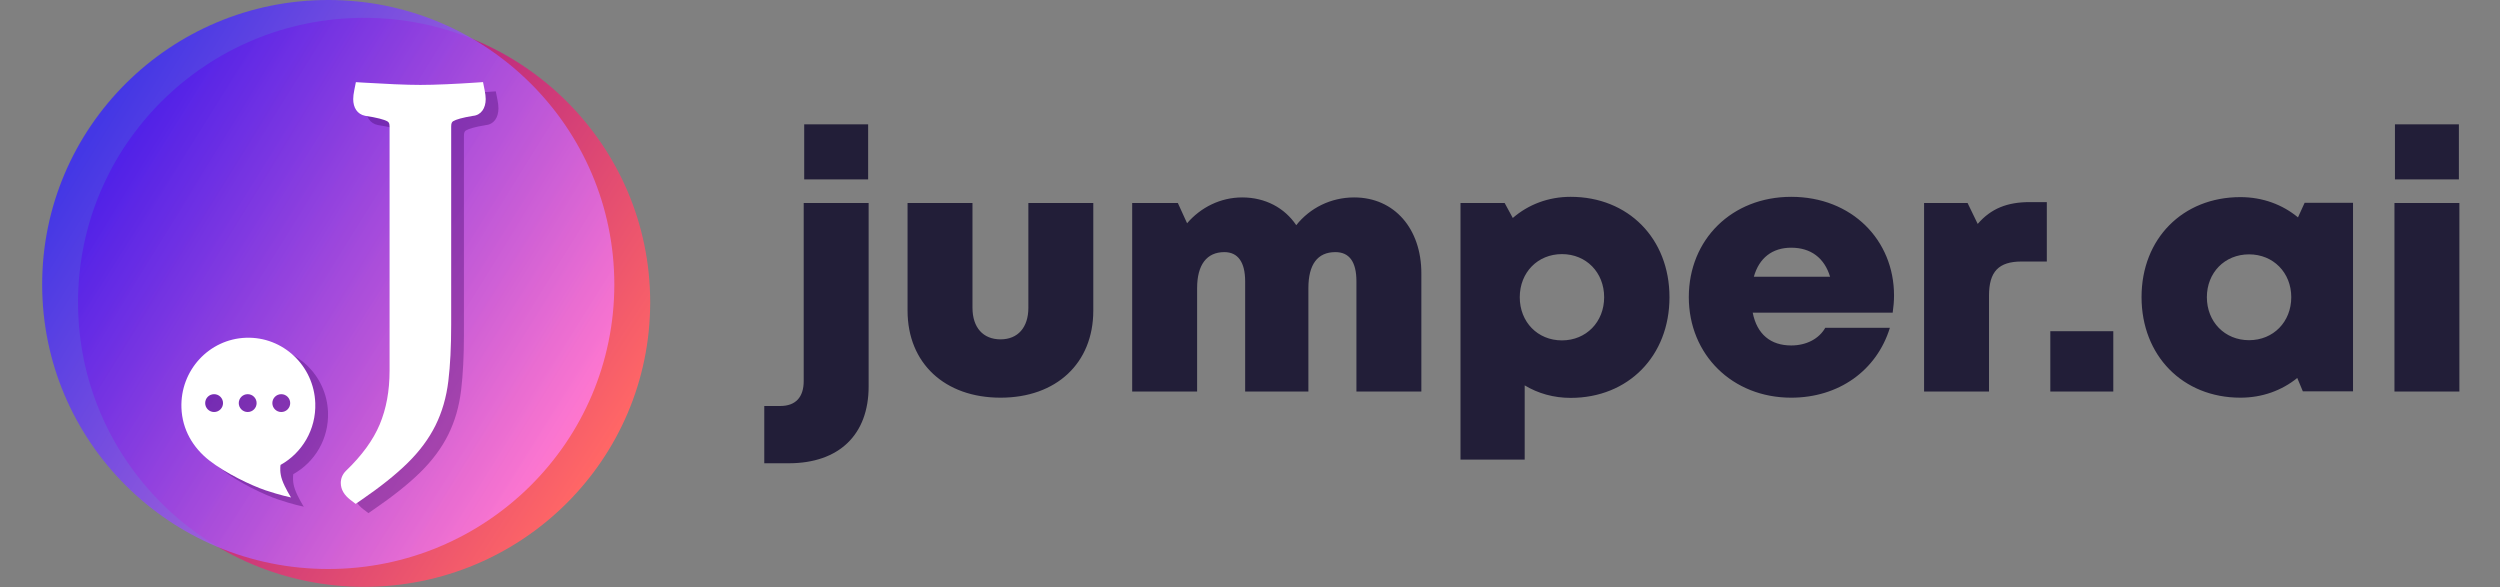 <?xml version="1.0" encoding="UTF-8"?>
<svg width="2172px" height="510px" viewBox="0 0 2172 510" version="1.1" xmlns="http://www.w3.org/2000/svg" xmlns:xlink="http://www.w3.org/1999/xlink">
    <rect x="0" y="0" width="2172" height="510" fill="#808080" stroke="none"/>
    <!-- Generator: Sketch 50.2 (55047) - http://www.bohemiancoding.com/sketch -->
    <title>jumper_horizontal_logo_color</title>
    <desc>Created with Sketch.</desc>
    <defs>
        <linearGradient x1="10.828%" y1="22.796%" x2="92.46%" y2="75.168%" id="linearGradient-1">
            <stop stop-color="#8D0092" offset="0%"></stop>
            <stop stop-color="#FF6666" offset="100%"></stop>
        </linearGradient>
        <linearGradient x1="7.255%" y1="26.51%" x2="90.867%" y2="77.599%" id="linearGradient-2">
            <stop stop-color="#3525FF" offset="0%"></stop>
            <stop stop-color="#FF7DE9" offset="100%"></stop>
        </linearGradient>
    </defs>
    <g id="jumper_horizontal_logo_color" stroke="none" stroke-width="1" fill="none" fill-rule="evenodd">
        <g id="Group-2" transform="translate(36, 0)">
            <path d="M662.692,155.872 L662.692,108 L718.238,108 L718.238,155.872 L662.692,155.872 Z M628,402.49 L628,352.726 L641.878,352.726 C655.195,352.726 662.262,345.144 662.262,331.057 L662.262,176.368 L718.672,176.368 L718.672,335.724 C718.672,377.694 692.975,402.49 649.202,402.49 L628,402.49 Z M833.26,345.505 C784.881,345.505 752.484,315.656 752.484,269.831 L752.484,176.368 L808.894,176.368 L808.894,267.378 C808.894,284.664 818.187,294.83 833.26,294.83 C848.33,294.83 857.447,284.492 857.447,267.378 L857.447,176.368 L913.857,176.368 L913.857,269.831 C913.857,315.656 881.636,345.505 833.26,345.505 L833.26,345.505 Z M1140.477,171.524 C1175.557,171.524 1198.873,198.856 1198.873,237.42 L1198.873,340.137 L1142.463,340.137 L1142.463,244.395 C1142.463,227.291 1136.167,219.039 1124.181,219.039 C1108.678,219.039 1100.729,229.717 1100.729,250.34 L1100.729,340.137 L1045.79,340.137 L1045.79,244.395 C1045.79,227.806 1039.539,219.039 1027.729,219.039 C1012.438,219.039 1004.055,229.975 1004.055,250.34 L1004.055,340.137 L947.645,340.137 L947.645,176.368 L987.311,176.368 L995.342,193.964 C1007.176,180.177 1024.351,171.524 1043.215,171.524 C1063.18,171.524 1079.99,180.492 1090.184,195.635 C1101.951,180.82 1120.084,171.524 1140.477,171.524 L1140.477,171.524 Z M1328.571,171 C1378.649,171 1414.445,207.229 1414.445,258.252 C1414.445,309.275 1378.649,345.678 1328.571,345.678 C1313.762,345.678 1300.205,341.784 1288.647,334.802 L1288.647,399.276 L1232.88,399.276 L1232.88,176.368 L1271.242,176.368 L1278.308,189.378 C1291.777,177.732 1309.11,171 1328.571,171 L1328.571,171 Z M1321.025,295.728 C1342.024,295.728 1357.686,279.764 1357.686,258.249 C1357.686,236.735 1342.155,220.77 1321.025,220.77 C1299.896,220.77 1284.365,236.735 1284.365,258.249 C1284.365,279.764 1299.896,295.728 1321.025,295.728 Z M1609.533,256.699 L1609.53,256.705 C1609.53,261.64 1609.099,266.574 1608.365,271.639 L1486.759,271.639 C1490.45,290.424 1502.381,300.138 1520.192,300.138 C1533.37,300.138 1544.379,294.366 1549.802,284.78 L1605.936,284.78 C1594.411,322.155 1561.281,345.508 1520.192,345.508 C1469.093,345.508 1431.237,308.159 1431.237,258.128 C1431.237,207.92 1468.79,171.003 1520.192,171.003 C1572.981,171.003 1609.533,208.663 1609.533,256.699 Z M1520.189,215.202 C1503.749,215.202 1492.318,224.134 1487.754,240.401 L1553.96,240.401 C1549.01,224.033 1537.213,215.202 1520.189,215.202 L1520.189,215.202 Z M1727.339,175.588 L1742.281,175.588 L1742.281,227.209 L1720.382,227.209 C1700.411,227.209 1692.046,235.967 1692.046,256.857 L1692.046,340.137 L1635.636,340.137 L1635.636,176.368 L1673.428,176.368 L1682.229,194.543 C1693.778,181.184 1707.847,175.588 1727.339,175.588 Z M1745.308,340.137 L1745.308,287.734 L1800.029,287.734 L1800.029,340.137 L1745.308,340.137 Z M1966.26,176.192 L2008.304,176.195 L2008.304,339.964 L1964.695,339.964 L1959.864,328.382 C1946.453,339.245 1929.469,345.505 1910.447,345.505 C1860.37,345.505 1824.573,308.972 1824.573,258.076 C1824.573,207.356 1860.37,171.257 1910.447,171.257 C1929.736,171.257 1946.965,177.699 1960.488,188.856 L1966.26,176.192 Z M1917.99,295.558 C1939.119,295.558 1954.65,279.594 1954.65,258.207 C1954.65,236.95 1939.119,220.986 1917.99,220.986 C1896.733,220.986 1881.329,236.95 1881.329,258.207 C1881.329,279.594 1896.86,295.558 1917.99,295.558 L1917.99,295.558 Z M2044.74,155.872 L2044.74,108 L2100.285,108 L2100.285,155.872 L2044.74,155.872 Z M2044.309,340.134 L2044.309,176.365 L2100.719,176.365 L2100.719,340.134 L2044.309,340.134 Z" id="jumper.ai" fill="#221E38"></path>
            <g id="Group" transform="translate(0.631, 0)" fill-rule="nonzero">
                <g id="Group-6">
                    <ellipse id="Oval-1" fill="url(#linearGradient-1)" cx="279.703" cy="262.666" rx="248.546" ry="247.174"></ellipse>
                    <ellipse id="Oval-1-Copy" fill="url(#linearGradient-2)" opacity="0.795" cx="248.546" cy="247.174" rx="248.546" ry="247.174"></ellipse>
                </g>
                <g id="Group-2" transform="translate(120.82, 71.269)">
                    <g id="Group-5" opacity="0.604" transform="translate(9.029, 8.093)" fill="#3C0062" fill-opacity="0.564">
                        <path d="M25.208,327.515 C38.991,339.084 60.75,350.44 73.119,355.111 C85.489,359.782 95.022,362.087 95.022,362.087 C95.022,362.087 90.087,353.77 87.824,346.571 C85.899,340.444 86.557,335.461 86.887,333.513 C105.89,323.827 118.927,303.909 118.927,280.91 C118.927,248.401 92.88,222.047 60.75,222.047 C28.62,222.047 2.574,248.401 2.574,280.91 C2.574,299.878 11.426,315.947 25.208,327.515 Z" id="Oval-71" transform="translate(60.75, 292.067) rotate(-2) translate(-60.75, -292.067) "></path>
                        <path d="M183.064,38.638 L183.064,250.766 C183.064,268.328 180.19,283.874 174.484,297.455 C168.801,310.979 159.038,324.434 145.117,337.787 C142.188,340.699 140.678,344.307 140.678,348.273 C140.678,353.985 143.731,358.893 148.986,362.917 L153.584,366.437 L158.363,363.163 C174.981,351.774 188.397,341.078 198.626,331.034 C209.101,320.75 217.227,309.823 222.967,298.255 C228.71,286.68 232.426,273.806 234.13,259.671 C235.771,246.061 236.586,229.835 236.586,210.967 L236.586,38.638 C236.586,35.894 237.154,34.7 238.262,34.006 C240.714,32.469 246.605,30.786 255.485,29.353 C262.638,28.725 266.576,22.668 266.576,14.759 C266.576,12.563 266.248,9.958 265.621,6.836 L264.248,3.97903932e-12 L257.26,0.48 C249.596,1.006 241.329,1.467 232.461,1.862 C223.641,2.255 216.093,2.451 209.825,2.451 C203.823,2.451 196.269,2.255 187.179,1.861 C178.031,1.465 169.218,1.004 160.739,0.476 L153.794,0.044 L152.429,6.836 C151.802,9.958 151.475,12.563 151.475,14.759 C151.475,22.128 154.892,27.91 161.878,29.301 C171.981,30.819 178.455,32.533 181.204,34.137 C182.489,34.887 183.064,36.011 183.064,38.638 Z" id="J"></path>
                    </g>
                    <g id="Group-5-Copy" transform="translate(0.015, 0.057)" fill="#FFFFFF">
                        <path d="M24.41,328.758 C10.232,317.678 0.825,301.928 0.163,282.972 C-0.971,250.482 24.141,223.235 56.251,222.113 C88.362,220.991 115.311,246.419 116.445,278.909 C117.247,301.893 104.914,322.255 86.259,332.598 C85.998,334.557 85.514,339.559 87.652,345.615 C90.164,352.731 95.386,360.871 95.386,360.871 C95.386,360.871 85.779,358.9 73.254,354.664 C60.729,350.427 38.588,339.838 24.41,328.758 Z M79.154,278.886 C79.154,283.165 82.62,286.632 86.895,286.632 L86.917,286.632 C91.198,286.632 94.658,283.164 94.658,278.886 C94.658,274.606 91.192,271.139 86.917,271.139 L86.895,271.139 C82.614,271.139 79.154,274.607 79.154,278.886 Z M49.975,278.886 C49.975,283.165 53.441,286.632 57.716,286.632 L57.738,286.632 C62.019,286.632 65.479,283.164 65.479,278.886 C65.479,274.606 62.013,271.139 57.738,271.139 L57.716,271.139 C53.435,271.139 49.975,274.607 49.975,278.886 Z M20.796,278.886 C20.796,283.165 24.262,286.632 28.537,286.632 L28.559,286.632 C32.84,286.632 36.299,283.164 36.299,278.886 C36.299,274.606 32.834,271.139 28.559,271.139 L28.537,271.139 C24.256,271.139 20.796,274.607 20.796,278.886 Z" id="Combined-Shape"></path>
                        <path d="M180.997,38.638 L180.997,250.766 C180.997,268.328 178.123,283.874 172.417,297.455 C166.734,310.979 156.971,324.434 143.05,337.787 C140.121,340.699 138.611,344.307 138.611,348.273 C138.611,353.985 141.663,358.893 146.919,362.917 L151.517,366.437 L156.296,363.163 C172.914,351.774 186.33,341.078 196.559,331.034 C207.033,320.75 215.16,309.823 220.9,298.255 C226.643,286.68 230.359,273.806 232.063,259.671 C233.704,246.061 234.519,229.835 234.519,210.967 L234.519,38.638 C234.519,35.894 235.087,34.7 236.195,34.006 C238.647,32.469 244.538,30.786 253.418,29.353 C260.571,28.725 264.509,22.668 264.509,14.759 C264.509,12.563 264.181,9.958 263.554,6.836 L262.18,3.63797881e-12 L255.193,0.48 C247.529,1.006 239.262,1.467 230.393,1.862 C221.574,2.255 214.025,2.451 207.758,2.451 C201.755,2.451 194.202,2.255 185.112,1.861 C175.964,1.465 167.151,1.004 158.672,0.476 L151.727,0.044 L150.362,6.836 C149.735,9.958 149.408,12.563 149.408,14.759 C149.408,22.128 152.825,27.91 159.811,29.301 C169.914,30.819 176.388,32.533 179.137,34.137 C180.422,34.887 180.997,36.011 180.997,38.638 Z" id="J"></path>
                    </g>
                </g>
            </g>
        </g>
    </g>
</svg>